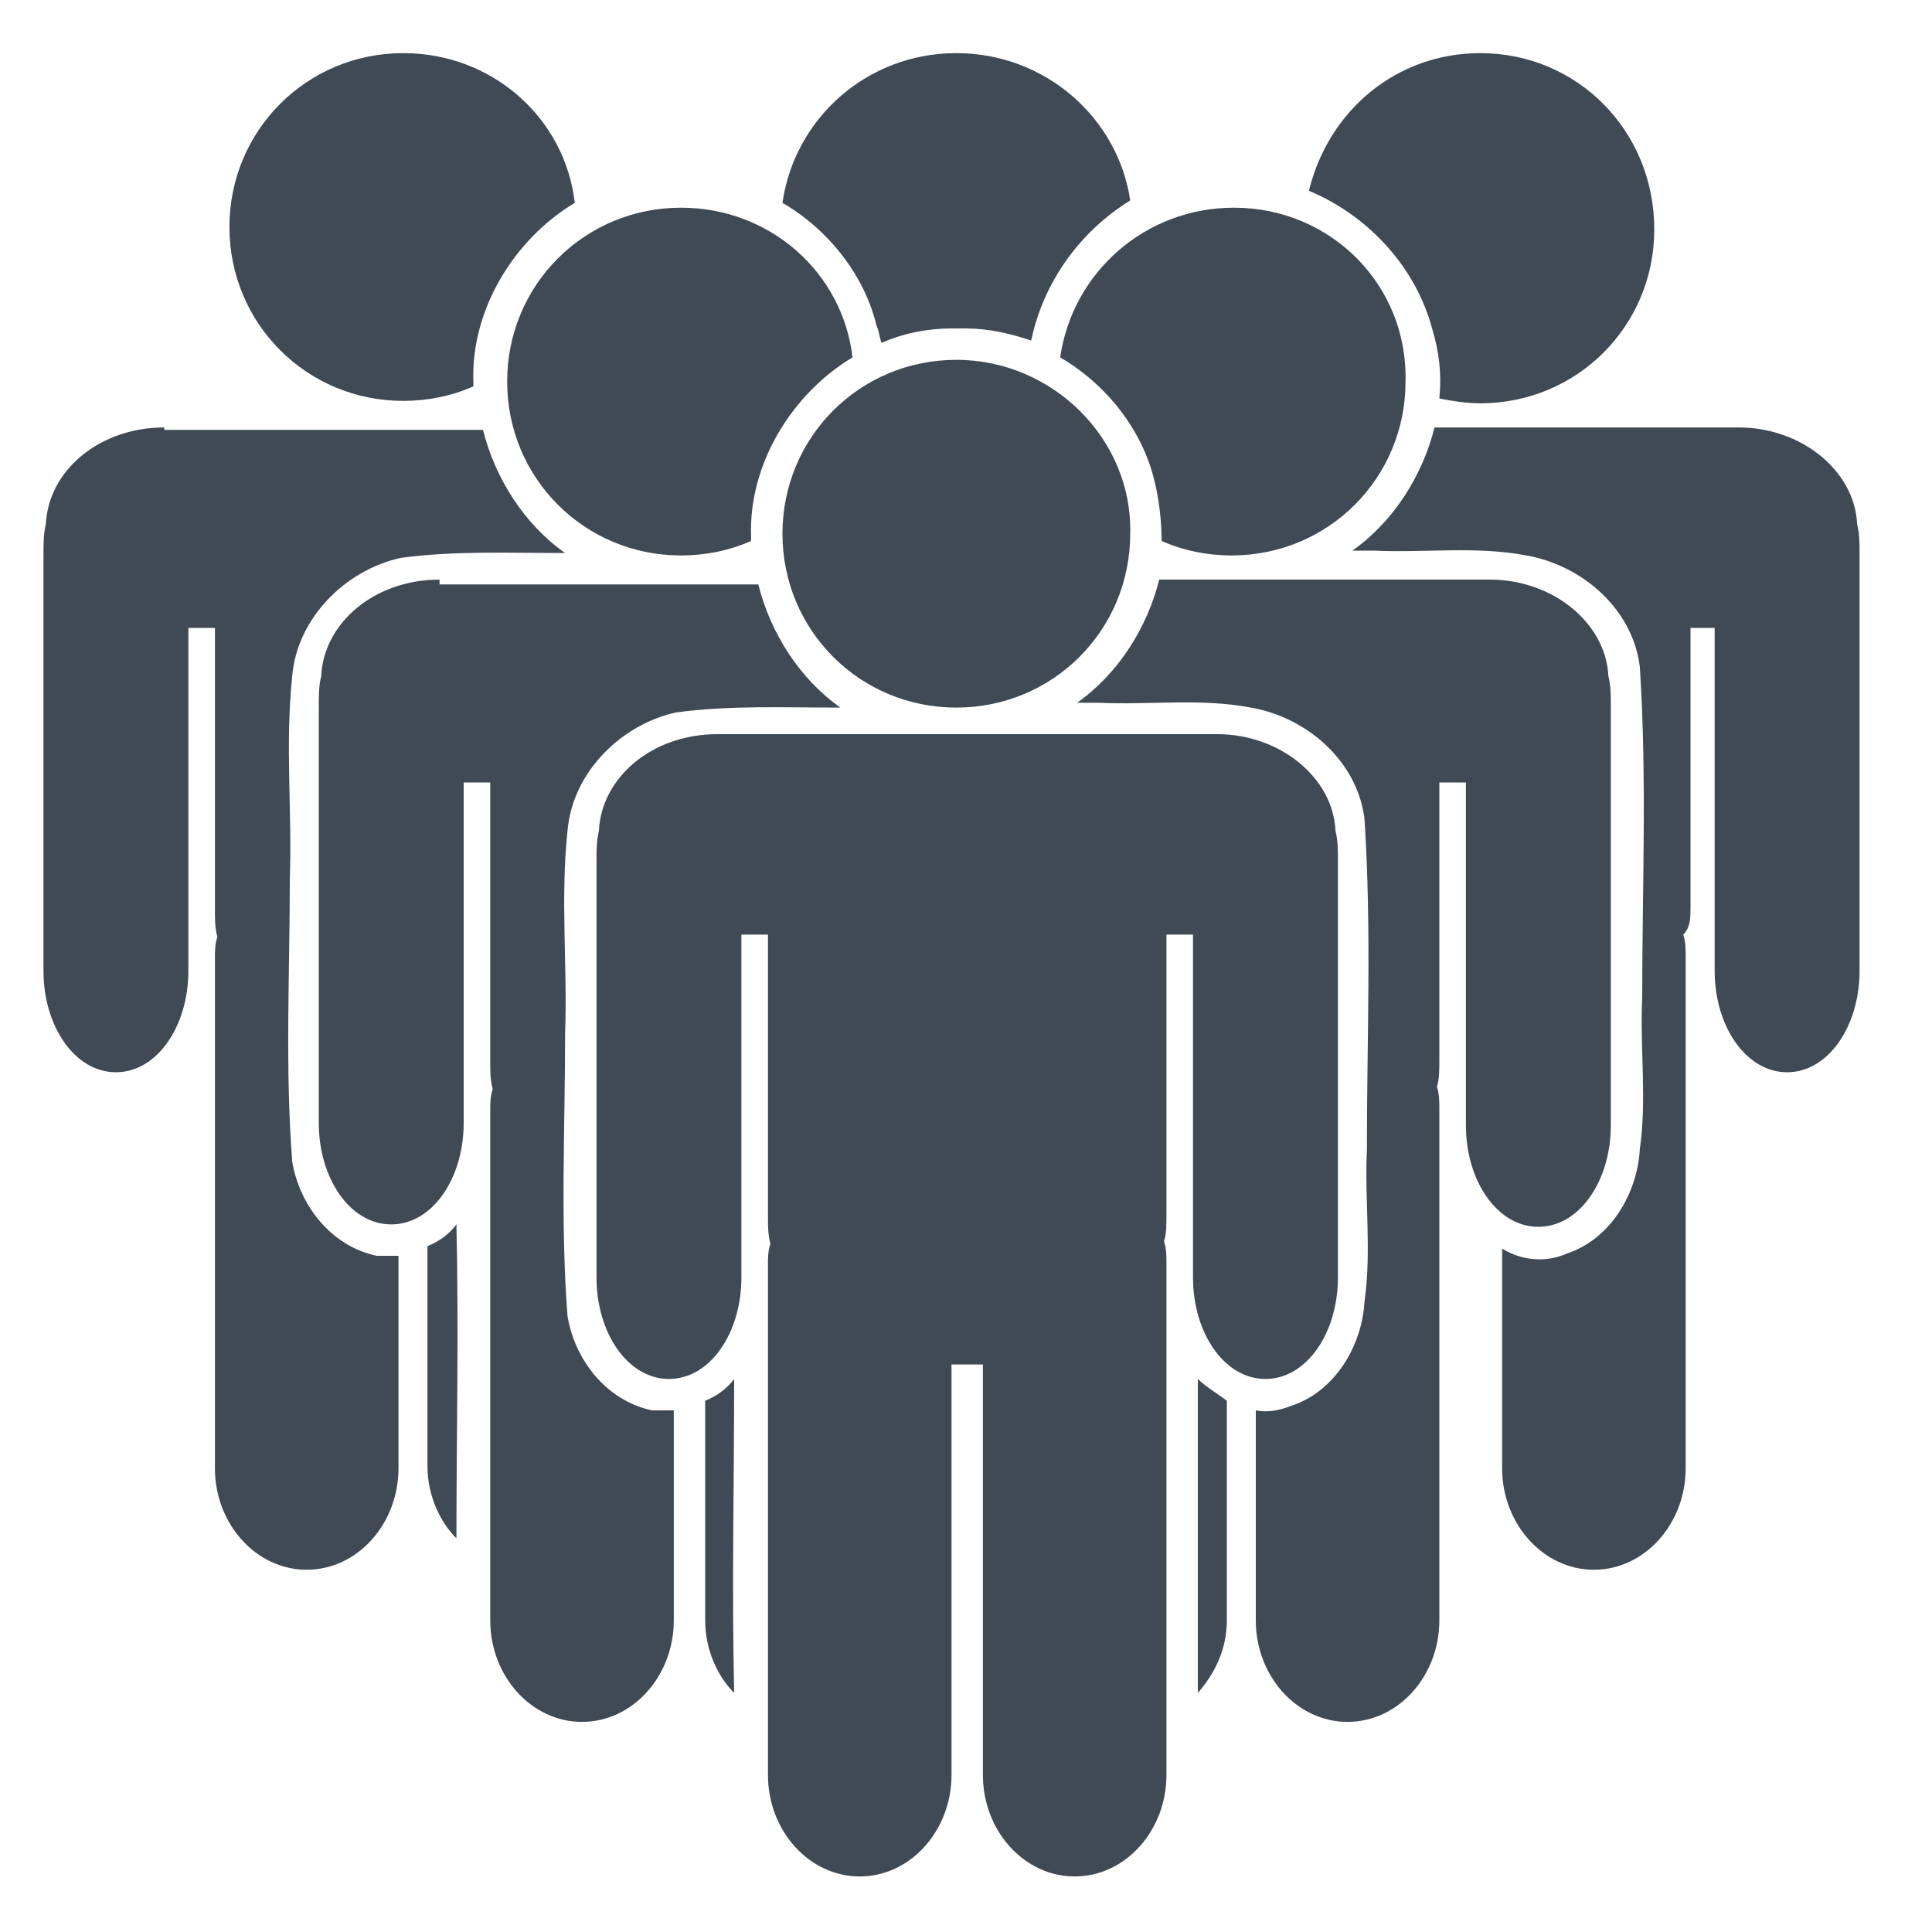 <?xml version="1.0" encoding="utf-8"?>
<!-- Generator: Adobe Illustrator 22.1.0, SVG Export Plug-In . SVG Version: 6.00 Build 0)  -->
<svg version="1.1" id="Layer_1" xmlns="http://www.w3.org/2000/svg" xmlns:xlink="http://www.w3.org/1999/xlink" x="0px" y="0px"
	 viewBox="0 0 80 80" style="enable-background:new 0 0 80 80;" xml:space="preserve">
<style type="text/css">
	.st0{fill:#404A55;}
</style>
<path class="st0" d="M16.7,2.2c-4,0-7.2,3.2-7.2,7.2c0,4,3.2,7.2,7.2,7.2c1,0,2-0.2,2.9-0.6c0-0.1,0-0.1,0-0.2
	c-0.1-3,1.7-5.9,4.2-7.4C23.4,4.9,20.4,2.2,16.7,2.2L16.7,2.2z M39.6,2.2c-3.7,0-6.7,2.7-7.2,6.2c1.9,1.1,3.4,3,3.9,5.1
	c0.1,0.2,0.1,0.4,0.2,0.7c0.9-0.4,1.9-0.6,2.9-0.6c0.2,0,0.4,0,0.6,0c0.9,0,1.8,0.2,2.7,0.5c0.5-2.4,2-4.5,4.1-5.8
	C46.3,4.9,43.3,2.2,39.6,2.2L39.6,2.2z M61.3,2.2c-3.5,0-6.3,2.4-7.1,5.7c2.4,1,4.4,3.1,5.1,5.7c0.3,1,0.4,1.9,0.3,2.9
	c0.5,0.1,1.1,0.2,1.7,0.2c4,0,7.2-3.2,7.2-7.2C68.5,5.4,65.3,2.2,61.3,2.2z M28.2,8.6c-4,0-7.2,3.2-7.2,7.2c0,4,3.2,7.2,7.2,7.2
	c1,0,2-0.2,2.9-0.6c0-0.1,0-0.1,0-0.2c-0.1-3,1.7-5.9,4.2-7.4C34.9,11.3,31.9,8.6,28.2,8.6L28.2,8.6z M51.1,8.6
	c-3.7,0-6.7,2.7-7.2,6.2c1.9,1.1,3.4,3,3.9,5.1c0.2,0.8,0.3,1.7,0.3,2.5c0.9,0.4,1.9,0.6,2.9,0.6c4,0,7.2-3.2,7.2-7.2
	C58.3,11.8,55.1,8.6,51.1,8.6z M39.6,14.9c-4,0-7.2,3.2-7.2,7.2c0,4,3.2,7.2,7.2,7.2c4,0,7.2-3.2,7.2-7.2
	C46.9,18.2,43.6,14.9,39.6,14.9z M6.8,17.7c-2.7,0-4.8,1.8-4.9,4c-0.1,0.4-0.1,0.8-0.1,1.2v17.3c0,2.3,1.3,4.2,3,4.2
	c1.7,0,3-1.9,3-4.2V26h1.1v11.7c0,0.4,0,0.7,0.1,1.1c-0.1,0.3-0.1,0.6-0.1,0.8v21.2c0,2.3,1.7,4.2,3.8,4.2c2.1,0,3.8-1.9,3.8-4.2V52
	c-0.3,0-0.6,0-0.9,0c-1.9-0.4-3.2-2.1-3.5-3.9c-0.3-3.9-0.1-7.8-0.1-11.7c0.1-2.8-0.2-5.6,0.1-8.4c0.2-2.4,2.2-4.4,4.5-4.9
	c2.2-0.3,4.5-0.2,6.8-0.2c-1.7-1.2-2.9-3.1-3.4-5.1H6.8L6.8,17.7z M59.4,17.7c-0.5,2-1.7,3.9-3.4,5.1c0.3,0,0.6,0,0.9,0
	c2.1,0.1,4.2-0.2,6.3,0.2c2.3,0.4,4.4,2.2,4.7,4.6c0.3,4.6,0.1,9.1,0.1,13.7c-0.1,2.1,0.2,4.2-0.1,6.3c-0.1,1.8-1.2,3.7-3,4.3
	c-0.9,0.4-1.9,0.3-2.7-0.2v9.1c0,2.3,1.7,4.2,3.8,4.2c2.1,0,3.8-1.9,3.8-4.2V39.6c0-0.3,0-0.6-0.1-0.9C70,38.4,70,38,70,37.6V26H71
	v14.2c0,2.3,1.3,4.2,3,4.2c1.7,0,3-1.9,3-4.2V22.9c0-0.4,0-0.8-0.1-1.2c-0.1-2.2-2.3-4-4.9-4H59.4L59.4,17.7z M18.2,24
	c-2.7,0-4.8,1.8-4.9,4c-0.1,0.4-0.1,0.8-0.1,1.2v17.3c0,2.3,1.3,4.2,3,4.2c1.7,0,3-1.9,3-4.2V32.4h1.1V44c0,0.4,0,0.7,0.1,1.1
	c-0.1,0.3-0.1,0.6-0.1,0.8v21.2c0,2.3,1.7,4.2,3.8,4.2c2.1,0,3.8-1.9,3.8-4.2v-8.7c-0.3,0-0.6,0-0.9,0c-1.9-0.4-3.2-2.1-3.5-3.9
	c-0.3-3.9-0.1-7.8-0.1-11.7c0.1-2.8-0.2-5.6,0.1-8.4c0.2-2.4,2.2-4.4,4.5-4.9c2.2-0.3,4.5-0.2,6.8-0.2c-1.7-1.2-2.9-3.1-3.4-5.1
	H18.2L18.2,24z M48,24c-0.5,2-1.7,3.9-3.4,5.1c0.3,0,0.6,0,0.9,0c2.1,0.1,4.2-0.2,6.3,0.2c2.3,0.4,4.4,2.2,4.7,4.6
	c0.3,4.6,0.1,9.1,0.1,13.7c-0.1,2.1,0.2,4.2-0.1,6.3c-0.1,1.8-1.2,3.7-3,4.3c-0.5,0.2-1,0.3-1.5,0.2v8.7c0,2.3,1.7,4.2,3.8,4.2
	c2.1,0,3.8-1.9,3.8-4.2V45.9c0-0.3,0-0.6-0.1-0.9c0.1-0.3,0.1-0.7,0.1-1.1V32.4h1.1v14.2c0,2.3,1.3,4.2,3,4.2c1.7,0,3-1.9,3-4.2
	V29.2c0-0.4,0-0.8-0.1-1.2c-0.1-2.2-2.3-4-4.9-4H48L48,24z M29.7,30.4c-2.7,0-4.8,1.8-4.9,4c-0.1,0.4-0.1,0.8-0.1,1.2v17.3
	c0,2.3,1.3,4.2,3,4.2c1.7,0,3-1.9,3-4.2V38.7h1.1v11.7c0,0.4,0,0.7,0.1,1.1c-0.1,0.3-0.1,0.6-0.1,0.8v21.2c0,2.3,1.7,4.2,3.8,4.2
	c2.1,0,3.8-1.9,3.8-4.2v-17h1.3v17c0,2.3,1.7,4.2,3.8,4.2c2.1,0,3.8-1.9,3.8-4.2V52.3c0-0.3,0-0.6-0.1-0.9c0.1-0.3,0.1-0.7,0.1-1.1
	V38.7h1.1v14.2c0,2.3,1.3,4.2,3,4.2c1.7,0,3-1.9,3-4.2V35.6c0-0.4,0-0.8-0.1-1.2c-0.1-2.2-2.3-4-4.9-4H29.7z M18.9,50.7
	c-0.3,0.4-0.7,0.7-1.2,0.9v9.1c0,1.2,0.5,2.3,1.2,3C18.9,59.4,19,55.1,18.9,50.7L18.9,50.7z M49.6,57.1c0,4.3,0,8.7,0,13
	c0.7-0.8,1.2-1.8,1.2-3V58C50.4,57.7,49.9,57.4,49.6,57.1L49.6,57.1z M30.4,57.1c-0.3,0.4-0.7,0.7-1.2,0.9v9.1c0,1.2,0.5,2.3,1.2,3
	C30.3,65.8,30.4,61.4,30.4,57.1L30.4,57.1z"/>
</svg>
